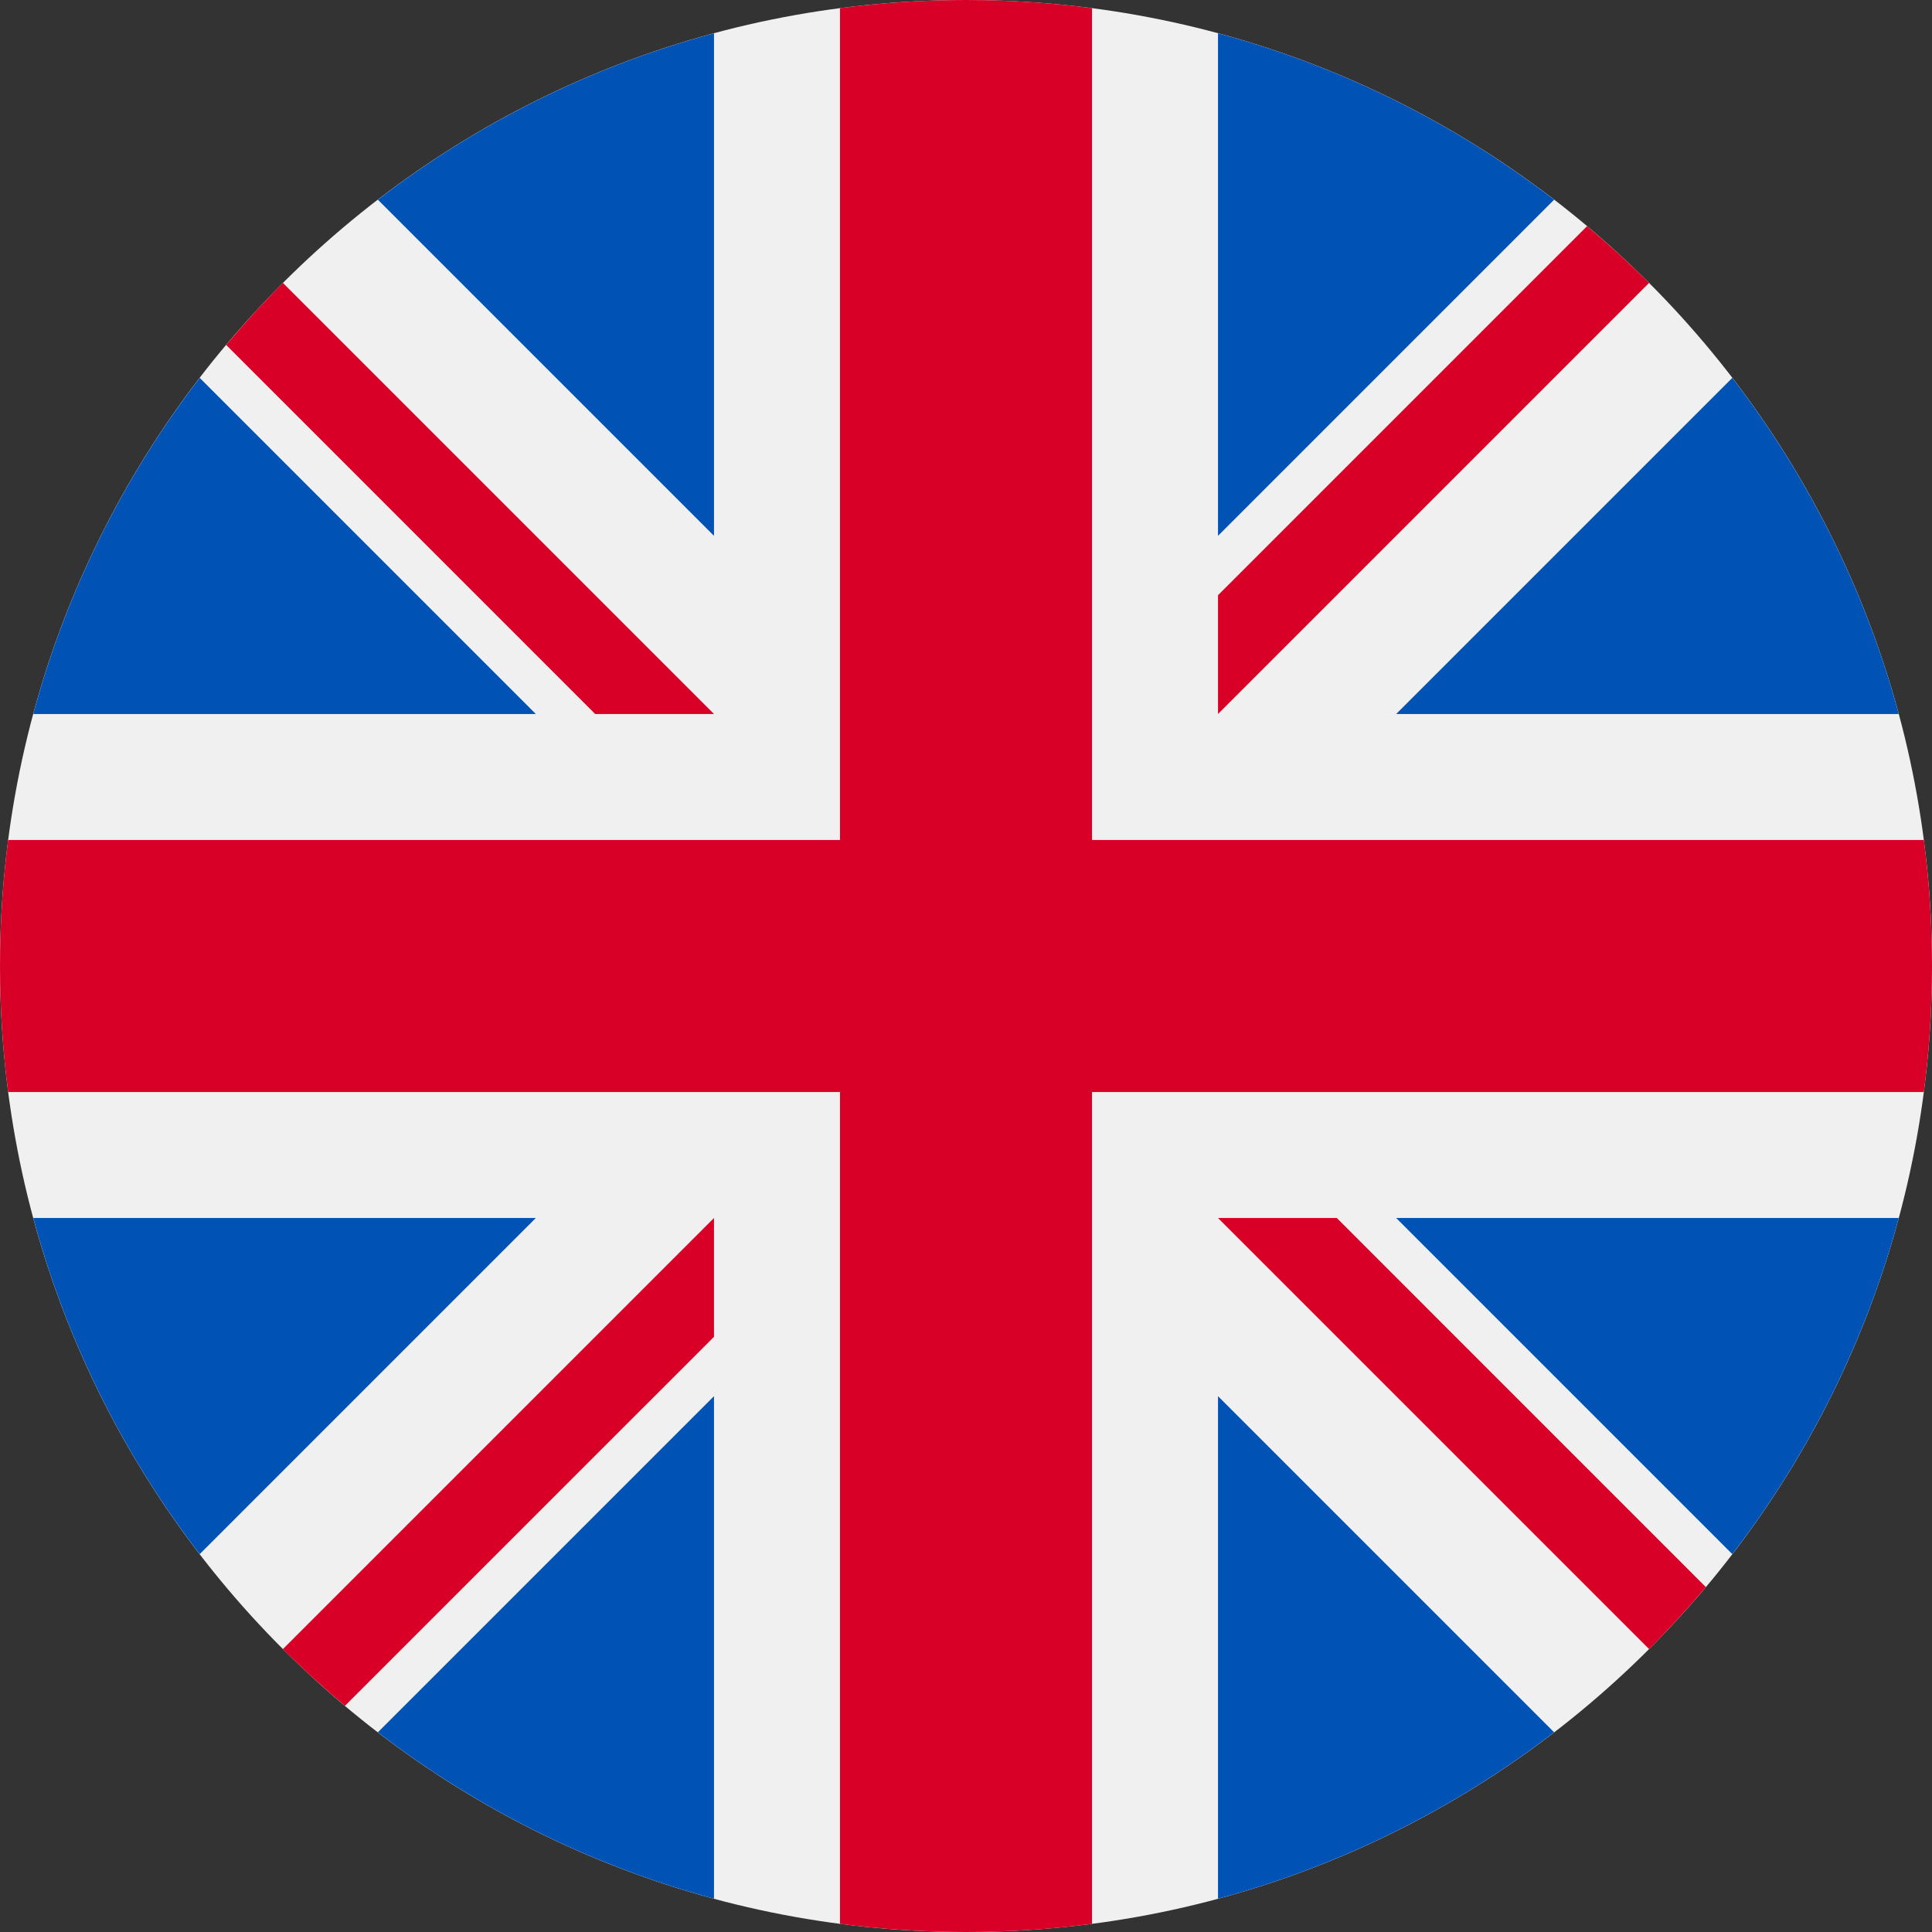 <svg width="32" height="32" viewBox="0 0 32 32" fill="none" xmlns="http://www.w3.org/2000/svg">
<rect x="0" y="0" width="32" height="32" fill="#333333" stroke="none"/>
<path d="M16 32C24.837 32 32 24.837 32 16C32 7.163 24.837 0 16 0C7.163 0 0 7.163 0 16C0 24.837 7.163 32 16 32Z" fill="#F0F0F0"/>
<path d="M3.308 6.259C2.051 7.894 1.103 9.779 0.551 11.826H8.875L3.308 6.259Z" fill="#0052B4"/>
<path d="M31.449 11.826C30.897 9.779 29.949 7.894 28.692 6.259L23.125 11.826H31.449Z" fill="#0052B4"/>
<path d="M0.551 20.174C1.103 22.221 2.051 24.106 3.308 25.741L8.875 20.174H0.551Z" fill="#0052B4"/>
<path d="M25.741 3.308C24.106 2.051 22.221 1.103 20.174 0.551V8.875L25.741 3.308Z" fill="#0052B4"/>
<path d="M6.259 28.692C7.894 29.949 9.779 30.897 11.826 31.449V23.125L6.259 28.692Z" fill="#0052B4"/>
<path d="M11.826 0.551C9.779 1.103 7.894 2.051 6.259 3.308L11.826 8.875V0.551Z" fill="#0052B4"/>
<path d="M20.174 31.449C22.221 30.897 24.106 29.949 25.741 28.692L20.174 23.125V31.449Z" fill="#0052B4"/>
<path d="M23.125 20.174L28.692 25.741C29.949 24.106 30.897 22.221 31.449 20.174H23.125Z" fill="#0052B4"/>
<path d="M31.865 13.913H18.087H18.087V0.135C17.404 0.046 16.707 0 16 0C15.293 0 14.596 0.046 13.913 0.135V13.913V13.913H0.135C0.046 14.596 0 15.293 0 16C0 16.707 0.046 17.404 0.135 18.087H13.913H13.913V31.865C14.596 31.953 15.293 32 16 32C16.707 32 17.404 31.954 18.087 31.865V18.087V18.087H31.865C31.953 17.404 32 16.707 32 16C32 15.293 31.953 14.596 31.865 13.913Z" fill="#D80027"/>
<path d="M20.174 20.174L27.314 27.314C27.642 26.985 27.955 26.642 28.254 26.287L22.142 20.174H20.174V20.174Z" fill="#D80027"/>
<path d="M11.826 20.174H11.826L4.686 27.314C5.014 27.642 5.358 27.955 5.713 28.254L11.826 22.142V20.174Z" fill="#D80027"/>
<path d="M11.826 11.826V11.826L4.686 4.686C4.358 5.014 4.045 5.358 3.746 5.713L9.858 11.826L11.826 11.826Z" fill="#D80027"/>
<path d="M20.174 11.826L27.314 4.686C26.985 4.358 26.642 4.045 26.287 3.746L20.174 9.859V11.826Z" fill="#D80027"/>
</svg>
